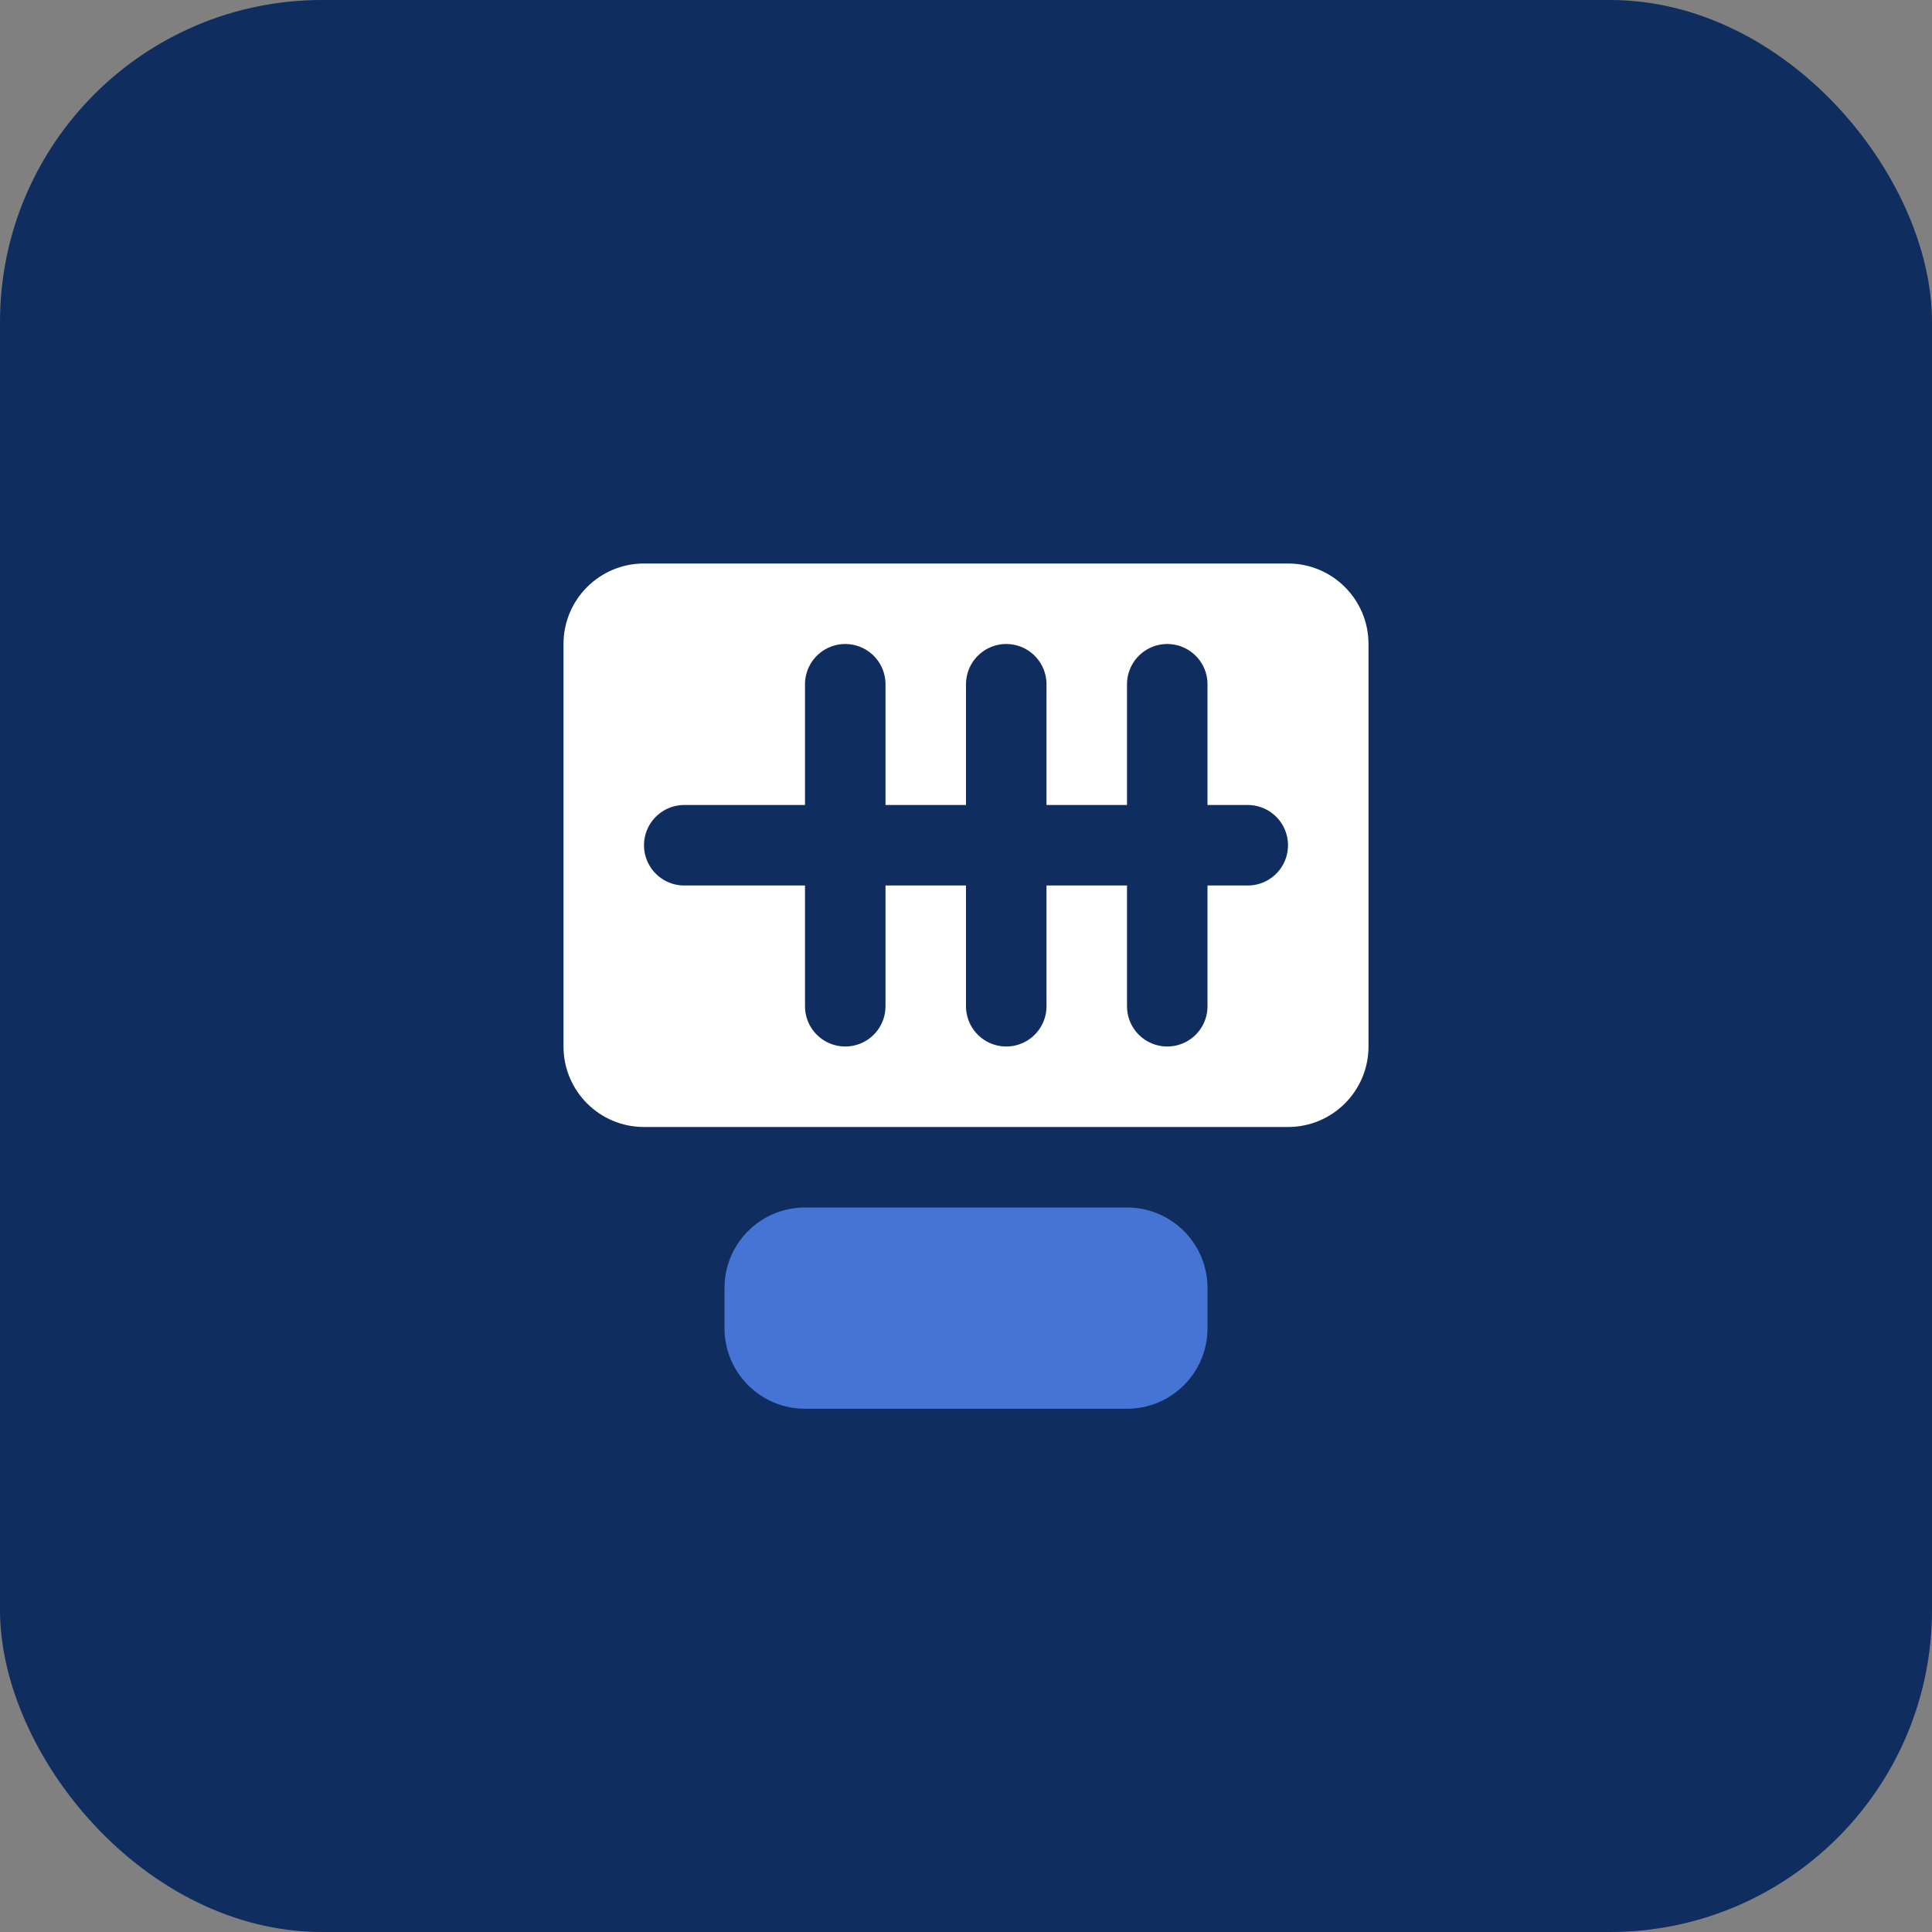 <?xml version="1.0" encoding="UTF-8"?>
<svg width="48" height="48" viewBox="0 0 48 48" fill="none" xmlns="http://www.w3.org/2000/svg">
  <rect x="0" y="0" width="48" height="48" fill="#808080" stroke="none"/>
  <rect width="48" height="48" rx="8" fill="#0F2D5E"/>
  <path d="M14 16C14 14.895 14.895 14 16 14H32C33.105 14 34 14.895 34 16V26C34 27.105 33.105 28 32 28H16C14.895 28 14 27.105 14 26V16Z" fill="white"/>
  <path d="M18 32C18 30.895 18.895 30 20 30H28C29.105 30 30 30.895 30 32V33C30 34.105 29.105 35 28 35H20C18.895 35 18 34.105 18 33V32Z" fill="#4574D4"/>
  <path d="M25 17V25" stroke="#0F2D5E" stroke-width="2" stroke-linecap="round"/>
  <path d="M29 17V25" stroke="#0F2D5E" stroke-width="2" stroke-linecap="round"/>
  <path d="M21 17L21 25" stroke="#0F2D5E" stroke-width="2" stroke-linecap="round"/>
  <path d="M17 21H31" stroke="#0F2D5E" stroke-width="2" stroke-linecap="round"/>
</svg>